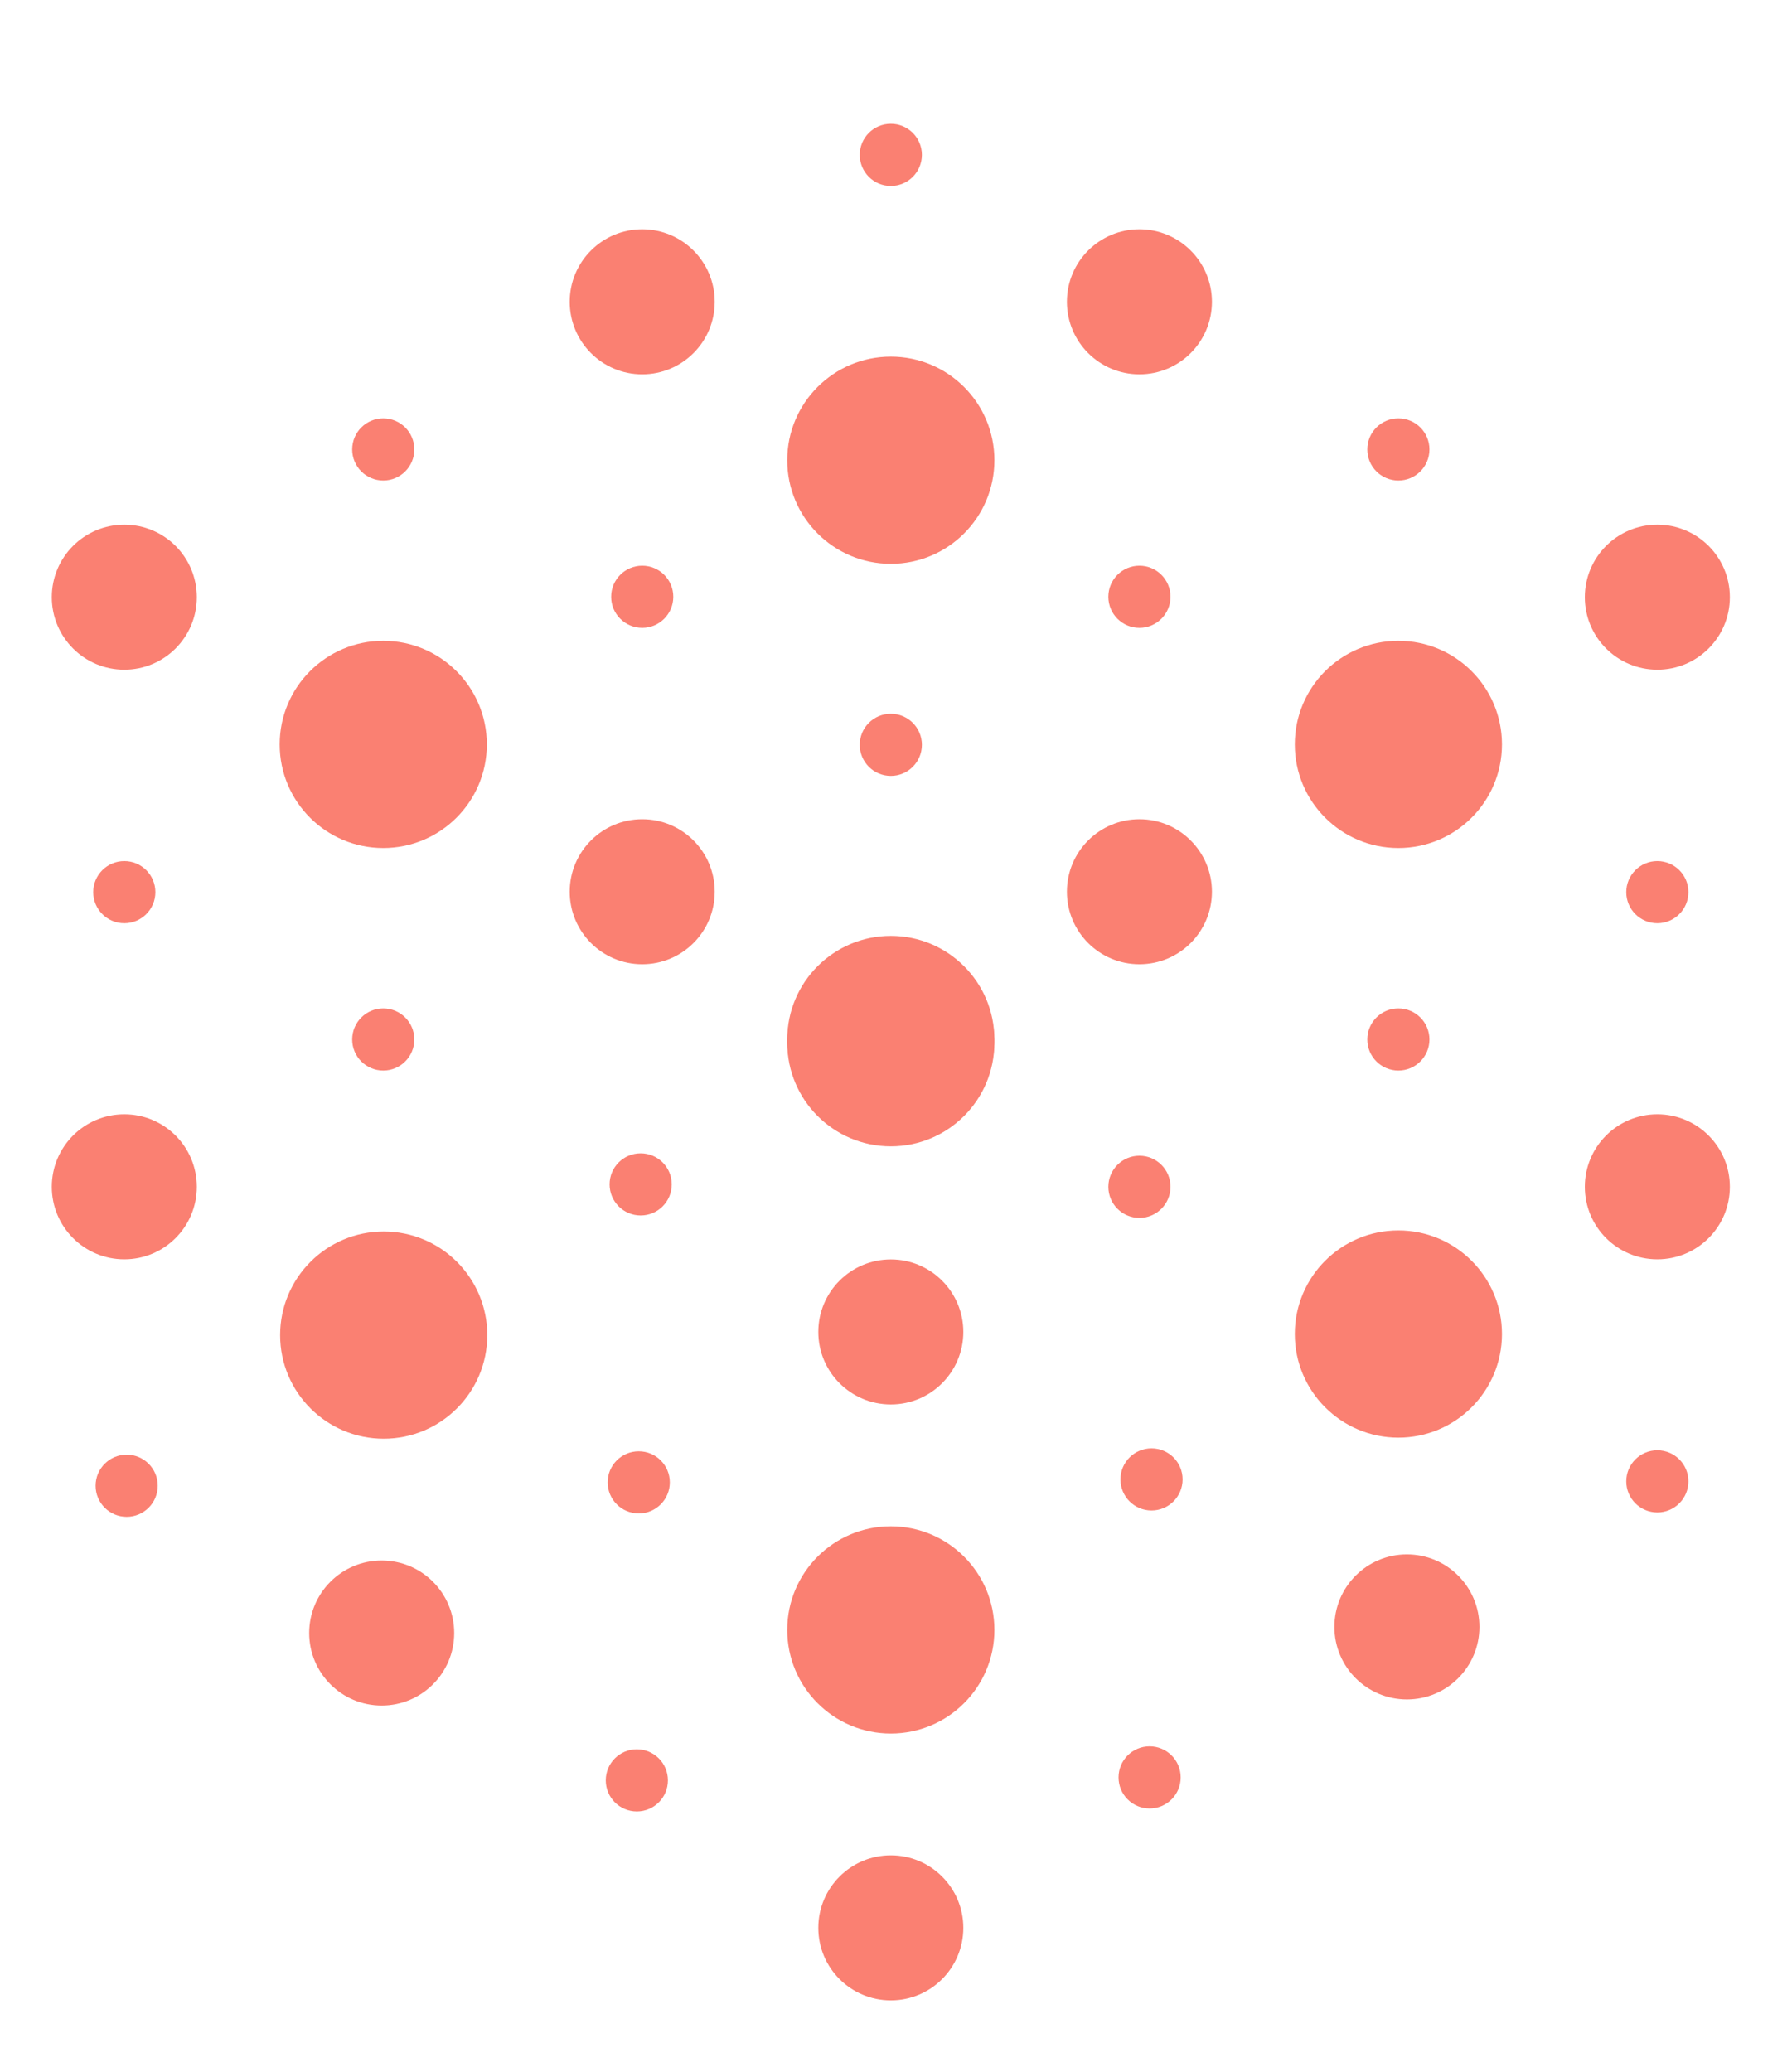 <?xml version="1.0" encoding="UTF-8"?> <svg xmlns="http://www.w3.org/2000/svg" width="173" height="200" viewBox="0 0 173 200" fill="none"> <path d="M86 68.891C87.657 68.891 89 70.234 89 71.891C89 73.547 87.657 74.891 86 74.891C84.343 74.891 83 73.547 83 71.891C83 70.234 84.343 68.891 86 68.891Z" fill="#FA8072"></path> <path d="M86 34.42C91.523 34.42 96 38.897 96 44.42C96 49.943 91.523 54.42 86 54.42C80.477 54.42 76 49.943 76 44.42C76 38.897 80.477 34.42 86 34.42Z" fill="#FA8072"></path> <path d="M110 79.07C113.866 79.07 117 82.204 117 86.07C117 89.936 113.866 93.07 110 93.07C106.134 93.07 103 89.936 103 86.07C103 82.204 106.134 79.07 110 79.07Z" fill="#FA8072"></path> <path d="M135 97.33C136.657 97.33 138 98.673 138 100.33C138 101.987 136.657 103.33 135 103.33C133.343 103.33 132 101.987 132 100.33C132 98.673 133.343 97.33 135 97.33Z" fill="#FA8072"></path> <path d="M160 83.11C161.657 83.11 163 84.454 163 86.11C163 87.767 161.657 89.11 160 89.11C158.343 89.11 157 87.767 157 86.11C157 84.454 158.343 83.11 160 83.11Z" fill="#FA8072"></path> <path d="M160 107.55C163.866 107.55 167 110.684 167 114.55C167 118.416 163.866 121.55 160 121.55C156.134 121.55 153 118.416 153 114.55C153 110.684 156.134 107.55 160 107.55Z" fill="#FA8072"></path> <path d="M110 54.601C111.657 54.601 113 55.944 113 57.601C113 59.257 111.657 60.601 110 60.601C108.343 60.601 107 59.257 107 57.601C107 55.944 108.343 54.601 110 54.601Z" fill="#FA8072"></path> <path d="M135 61.851C140.523 61.851 145 66.328 145 71.851C145 77.373 140.523 81.851 135 81.851C129.477 81.851 125 77.373 125 71.851C125 66.328 129.477 61.851 135 61.851Z" fill="#FA8072"></path> <path d="M86 11.95C87.657 11.95 89 13.293 89 14.95C89 16.607 87.657 17.95 86 17.95C84.343 17.95 83 16.607 83 14.95C83 13.293 84.343 11.95 86 11.95Z" fill="#FA8072"></path> <path d="M86 90.33C91.523 90.33 96 94.807 96 100.33C96 105.853 91.523 110.33 86 110.33C80.477 110.33 76 105.853 76 100.33C76 94.807 80.477 90.33 86 90.33Z" fill="#FA8072"></path> <path d="M110 111.55C111.657 111.55 113 112.893 113 114.55C113 116.207 111.657 117.55 110 117.55C108.343 117.55 107 116.207 107 114.55C107 112.893 108.343 111.55 110 111.55Z" fill="#FA8072"></path> <path d="M135 118.76C140.523 118.76 145 123.237 145 128.76C145 134.283 140.523 138.76 135 138.76C129.477 138.76 125 134.283 125 128.76C125 123.237 129.477 118.76 135 118.76Z" fill="#FA8072"></path> <path d="M160 50.641C163.866 50.641 167 53.775 167 57.641C167 61.507 163.866 64.641 160 64.641C156.134 64.641 153 61.507 153 57.641C153 53.775 156.134 50.641 160 50.641Z" fill="#FA8072"></path> <path d="M110 22.13C113.866 22.13 117 25.264 117 29.13C117 32.996 113.866 36.13 110 36.13C106.134 36.13 103 32.996 103 29.13C103 25.264 106.134 22.13 110 22.13Z" fill="#FA8072"></path> <path d="M135 40.38C136.657 40.38 138 41.723 138 43.38C138 45.037 136.657 46.38 135 46.38C133.343 46.38 132 45.037 132 43.38C132 41.723 133.343 40.38 135 40.38Z" fill="#FA8072"></path> <path d="M160 139.98C161.657 139.98 163 141.324 163 142.98C163 144.637 161.657 145.98 160 145.98C158.343 145.98 157 144.637 157 142.98C157 141.324 158.343 139.98 160 139.98Z" fill="#FA8072"></path> <path d="M86 121.558C89.866 121.558 93 124.692 93 128.558C93 132.424 89.866 135.558 86 135.558C82.134 135.558 79 132.424 79 128.558C79 124.692 82.134 121.558 86 121.558Z" fill="#FA8072"></path> <path d="M61.664 140.078C63.321 140.078 64.664 141.421 64.664 143.078C64.664 144.735 63.321 146.078 61.664 146.078C60.007 146.078 58.664 144.735 58.664 143.078C58.664 141.421 60.007 140.078 61.664 140.078Z" fill="#FA8072"></path> <path d="M61.48 168.839C63.136 168.839 64.48 170.182 64.48 171.839C64.48 173.496 63.136 174.839 61.48 174.839C59.823 174.839 58.48 173.496 58.48 171.839C58.48 170.182 59.823 168.839 61.48 168.839Z" fill="#FA8072"></path> <path d="M36.849 150.619C40.715 150.619 43.849 153.753 43.849 157.619C43.849 161.485 40.715 164.619 36.849 164.619C32.983 164.619 29.849 161.485 29.849 157.619C29.849 153.753 32.983 150.619 36.849 150.619Z" fill="#FA8072"></path> <path d="M111.169 139.793C112.826 139.793 114.169 141.136 114.169 142.793C114.169 144.45 112.826 145.793 111.169 145.793C109.512 145.793 108.169 144.45 108.169 142.793C108.169 141.136 109.512 139.793 111.169 139.793Z" fill="#FA8072"></path> <path d="M86 147.318C91.523 147.318 96 151.796 96 157.318C96 162.841 91.523 167.318 86 167.318C80.477 167.318 76 162.841 76 157.318C76 151.796 80.477 147.318 86 147.318Z" fill="#FA8072"></path> <path d="M86 90.644C91.523 90.644 96 95.121 96 100.644C96 106.166 91.523 110.644 86 110.644C80.477 110.644 76 106.166 76 100.644C76 95.121 80.477 90.644 86 90.644Z" fill="#FA8072"></path> <path d="M61.85 111.317C63.507 111.317 64.85 112.661 64.85 114.317C64.85 115.974 63.507 117.317 61.85 117.317C60.193 117.317 58.85 115.974 58.85 114.317C58.85 112.661 60.193 111.317 61.85 111.317Z" fill="#FA8072"></path> <path d="M37.043 118.863C42.566 118.863 47.043 123.34 47.043 128.863C47.043 134.386 42.566 138.863 37.043 138.863C31.52 138.863 27.043 134.386 27.043 128.863C27.043 123.34 31.52 118.863 37.043 118.863Z" fill="#FA8072"></path> <path d="M86 179.074C89.866 179.074 93 182.208 93 186.074C93 189.94 89.866 193.074 86 193.074C82.134 193.074 79 189.94 79 186.074C79 182.208 82.134 179.074 86 179.074Z" fill="#FA8072"></path> <path d="M135.824 150.028C139.69 150.028 142.824 153.162 142.824 157.028C142.824 160.894 139.69 164.028 135.824 164.028C131.958 164.028 128.824 160.894 128.824 157.028C128.824 153.162 131.958 150.028 135.824 150.028Z" fill="#FA8072"></path> <path d="M110.984 168.554C112.641 168.554 113.984 169.897 113.984 171.554C113.984 173.211 112.641 174.554 110.984 174.554C109.328 174.554 107.984 173.211 107.984 171.554C107.984 169.897 109.328 168.554 110.984 168.554Z" fill="#FA8072"></path> <path d="M12.229 140.404C13.885 140.404 15.229 141.747 15.229 143.404C15.229 145.061 13.885 146.404 12.229 146.404C10.572 146.404 9.229 145.061 9.229 143.404C9.229 141.747 10.572 140.404 12.229 140.404Z" fill="#FA8072"></path> <path d="M62 93.07C65.866 93.07 69 89.936 69 86.07C69 82.204 65.866 79.07 62 79.07C58.134 79.07 55 82.204 55 86.07C55 89.936 58.134 93.07 62 93.07Z" fill="#FA8072"></path> <path d="M37 103.33C38.657 103.33 40 101.987 40 100.33C40 98.673 38.657 97.33 37 97.33C35.343 97.33 34 98.673 34 100.33C34 101.987 35.343 103.33 37 103.33Z" fill="#FA8072"></path> <path d="M12 89.11C13.657 89.11 15 87.767 15 86.11C15 84.454 13.657 83.11 12 83.11C10.343 83.11 9 84.454 9 86.11C9 87.767 10.343 89.11 12 89.11Z" fill="#FA8072"></path> <path d="M12 121.55C15.866 121.55 19 118.416 19 114.55C19 110.684 15.866 107.55 12 107.55C8.134 107.55 5 110.684 5 114.55C5 118.416 8.134 121.55 12 121.55Z" fill="#FA8072"></path> <path d="M62 60.601C63.657 60.601 65 59.257 65 57.601C65 55.944 63.657 54.601 62 54.601C60.343 54.601 59 55.944 59 57.601C59 59.257 60.343 60.601 62 60.601Z" fill="#FA8072"></path> <path d="M37 81.851C42.523 81.851 47 77.373 47 71.851C47 66.328 42.523 61.851 37 61.851C31.477 61.851 27 66.328 27 71.851C27 77.373 31.477 81.851 37 81.851Z" fill="#FA8072"></path> <path d="M12 64.641C15.866 64.641 19 61.507 19 57.641C19 53.775 15.866 50.641 12 50.641C8.134 50.641 5 53.775 5 57.641C5 61.507 8.134 64.641 12 64.641Z" fill="#FA8072"></path> <path d="M62 36.13C65.866 36.13 69 32.996 69 29.13C69 25.264 65.866 22.13 62 22.13C58.134 22.13 55 25.264 55 29.13C55 32.996 58.134 36.13 62 36.13Z" fill="#FA8072"></path> <path d="M37 46.38C38.657 46.38 40 45.037 40 43.38C40 41.723 38.657 40.38 37 40.38C35.343 40.38 34 41.723 34 43.38C34 45.037 35.343 46.38 37 46.38Z" fill="#FA8072"></path> </svg> 